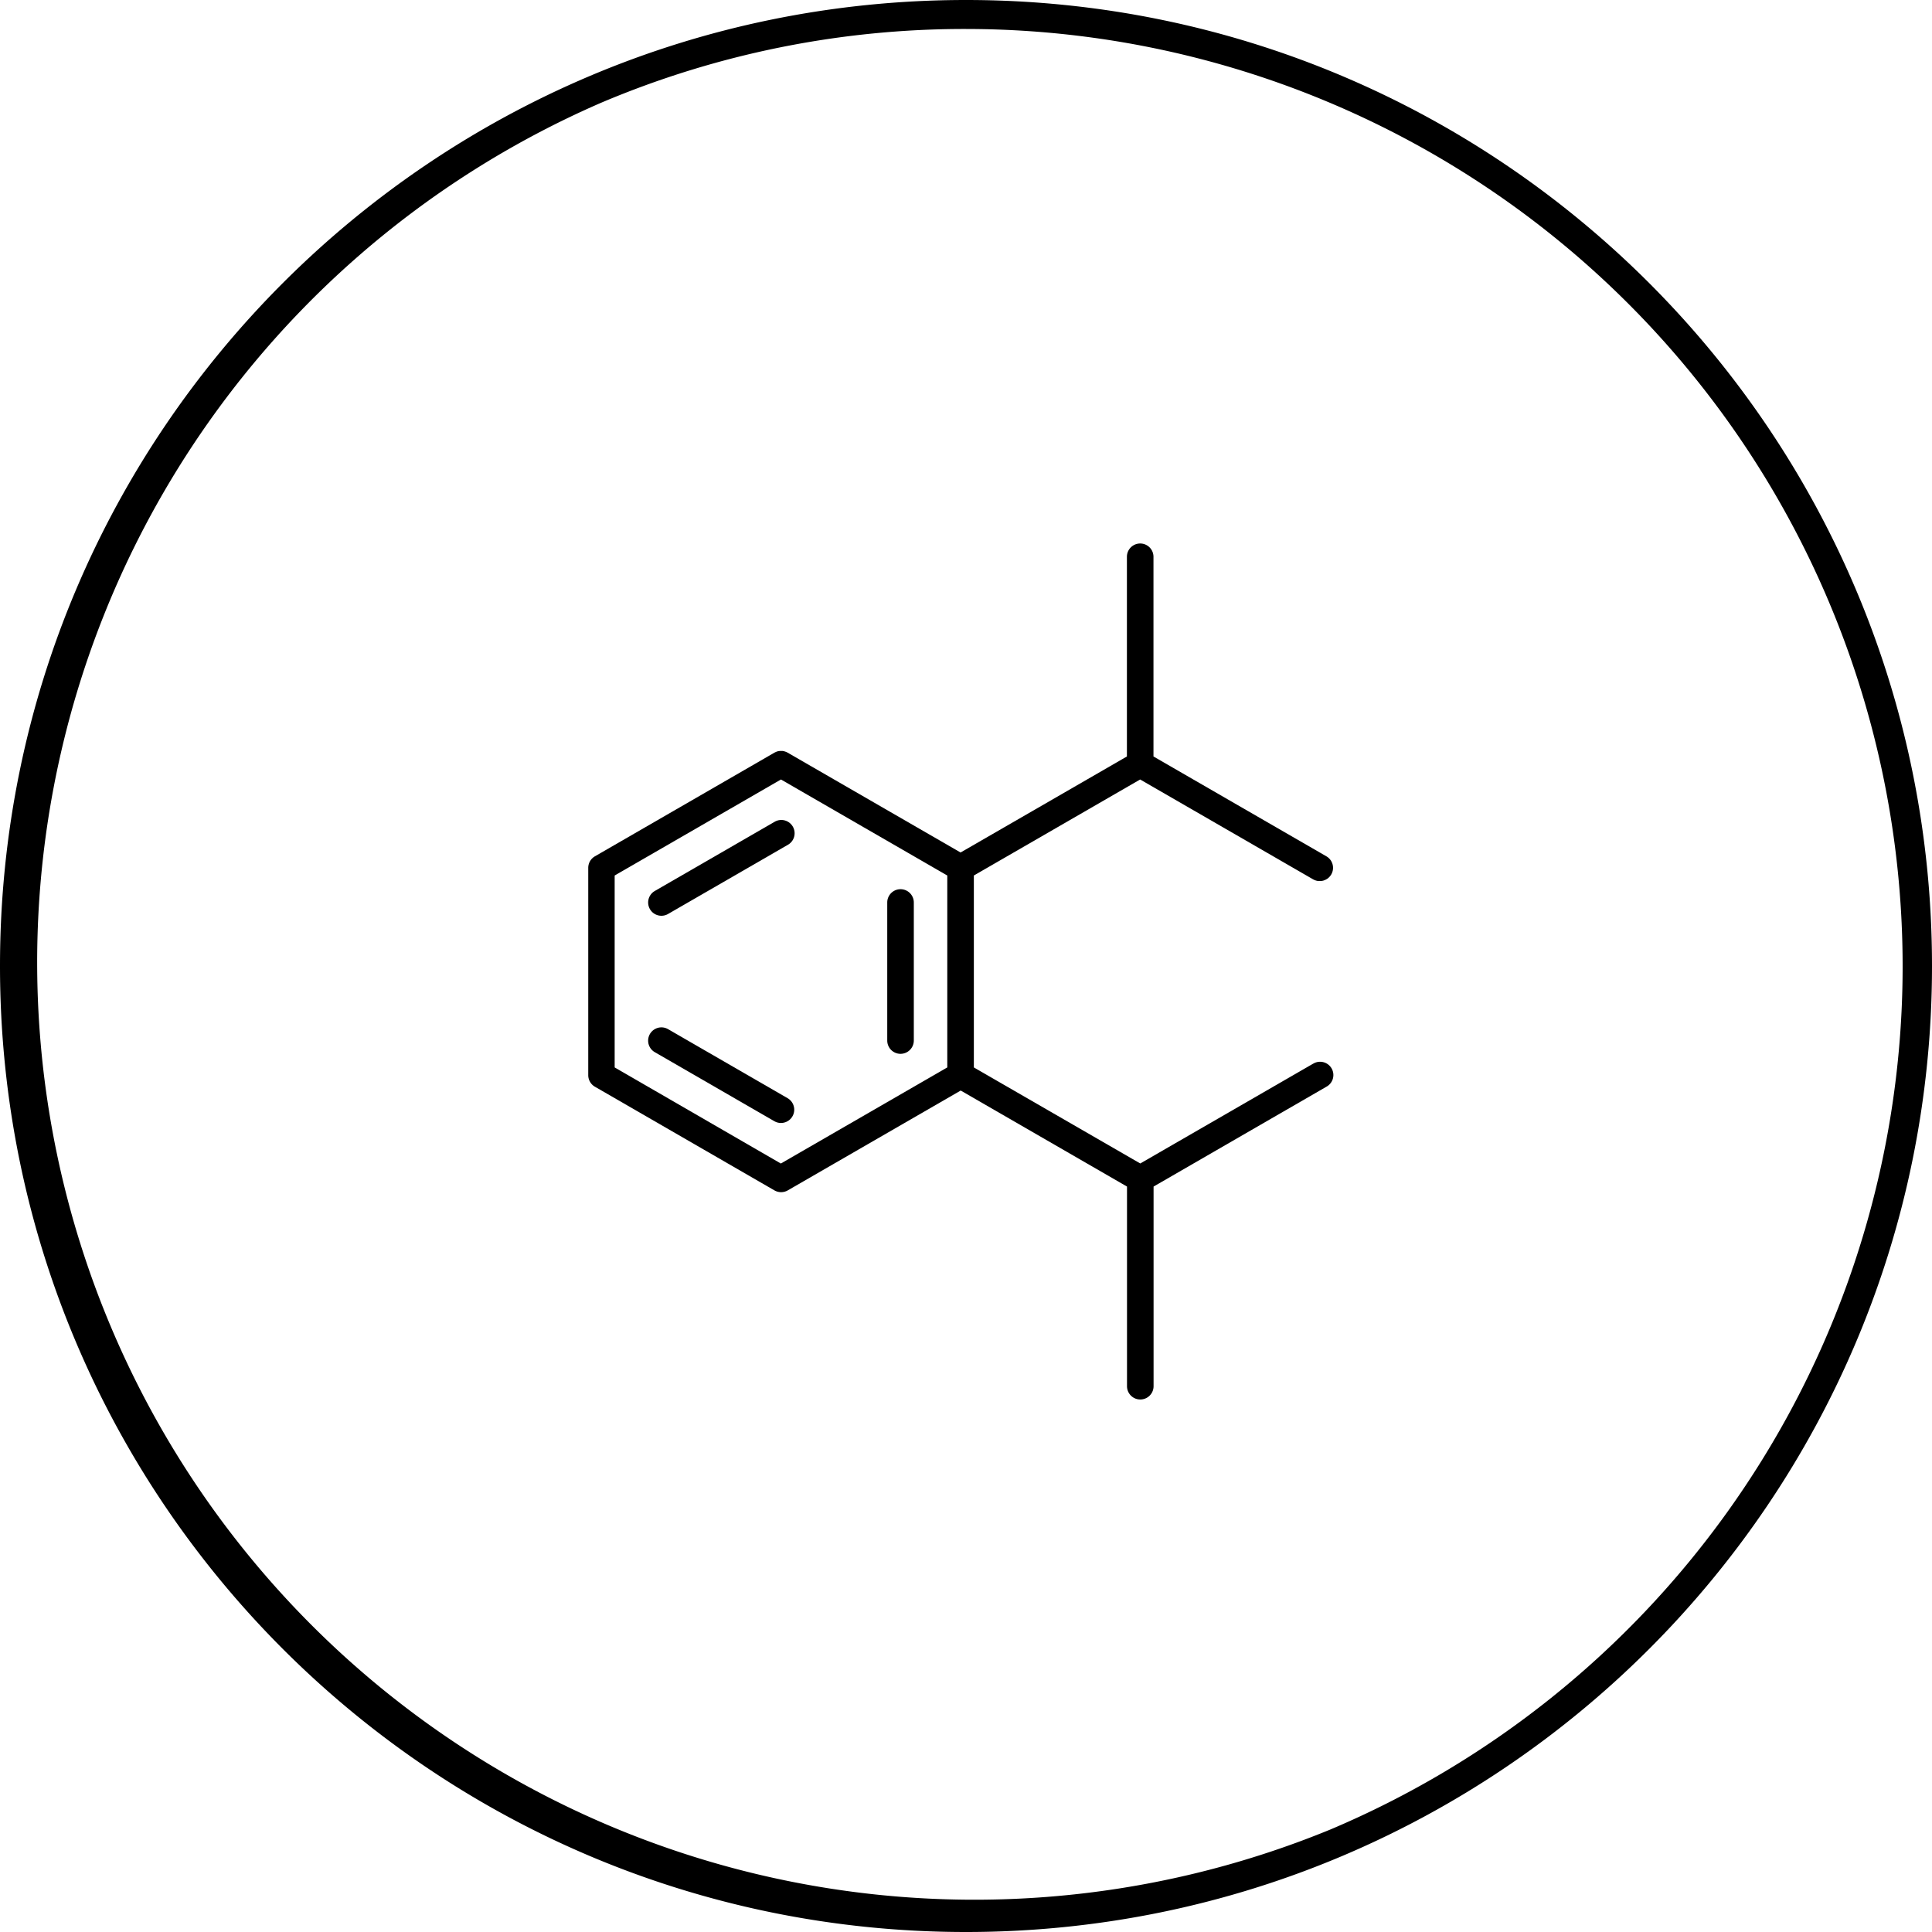 <svg id="f36070f4-0eb3-4b66-a207-ff58624eb3d1" data-name="Layer 1" xmlns="http://www.w3.org/2000/svg" viewBox="0 0 800 800"><title>Artboard 6</title><path d="M400,12A388.1,388.1,0,0,1,551,757.51a388.1,388.1,0,0,1-302-715A385.52,385.52,0,0,1,400,12m0-12C179.09,0,0,179.09,0,400S179.09,800,400,800,800,620.91,800,400,620.91,0,400,0Z"></path><path d="M273.88,379.2a5.52,5.52,0,0,0,2.75-.74l49.5-28.58a5.5,5.5,0,1,0-5.5-9.52l-49.5,28.58a5.5,5.5,0,0,0,2.75,10.26Z"></path><path d="M372.89,436.37a5.51,5.51,0,0,0,5.5-5.5V373.7a5.5,5.5,0,1,0-11,0v57.17A5.5,5.5,0,0,0,372.89,436.37Z"></path><path d="M323.38,465a5.5,5.5,0,0,0,2.75-10.26l-49.5-28.59a5.5,5.5,0,1,0-5.5,9.53l49.5,28.58A5.49,5.49,0,0,0,323.38,465Z"></path><path d="M543.72,440.46l-71.56,41.31L403.25,442V362.53l34.43-19.88,34.43-19.88,71.61,41.34a5.66,5.66,0,0,0,.91.41l.22.08a6.08,6.08,0,0,0,.94.21h0a4.73,4.73,0,0,0,.65,0l.27,0H547a5.83,5.83,0,0,0,.93-.16h0a6.92,6.92,0,0,0,.86-.33l.2-.09a6.79,6.79,0,0,0,.81-.5h0a6,6,0,0,0,.7-.64l.16-.18a5.94,5.94,0,0,0,.58-.81,5.49,5.49,0,0,0-2-7.51l-71.61-41.35V230.55a5.5,5.5,0,0,0-11,0v82.69l-34.43,19.88L397.75,353l-71.62-41.35a6.39,6.39,0,0,0-.89-.4l-.25-.08a5.71,5.71,0,0,0-.91-.21H324a5.89,5.89,0,0,0-.84,0l-.25,0a5.69,5.69,0,0,0-.92.15h0a5.37,5.37,0,0,0-.84.32l-.24.11-.22.11-74.36,42.94a5.5,5.5,0,0,0-2.75,4.76v85.87a5.5,5.5,0,0,0,2.75,4.76l74.36,42.94a5.54,5.54,0,0,0,5.5,0l71.62-41.35,68.86,39.76V574a5.5,5.5,0,0,0,11,0V491.33L549.22,450a5.5,5.5,0,1,0-5.5-9.52Zm-289.2-77.93,68.86-39.76,34.43,19.88,34.44,19.88V442l-68.92,39.79L254.52,442Z"></path></svg>